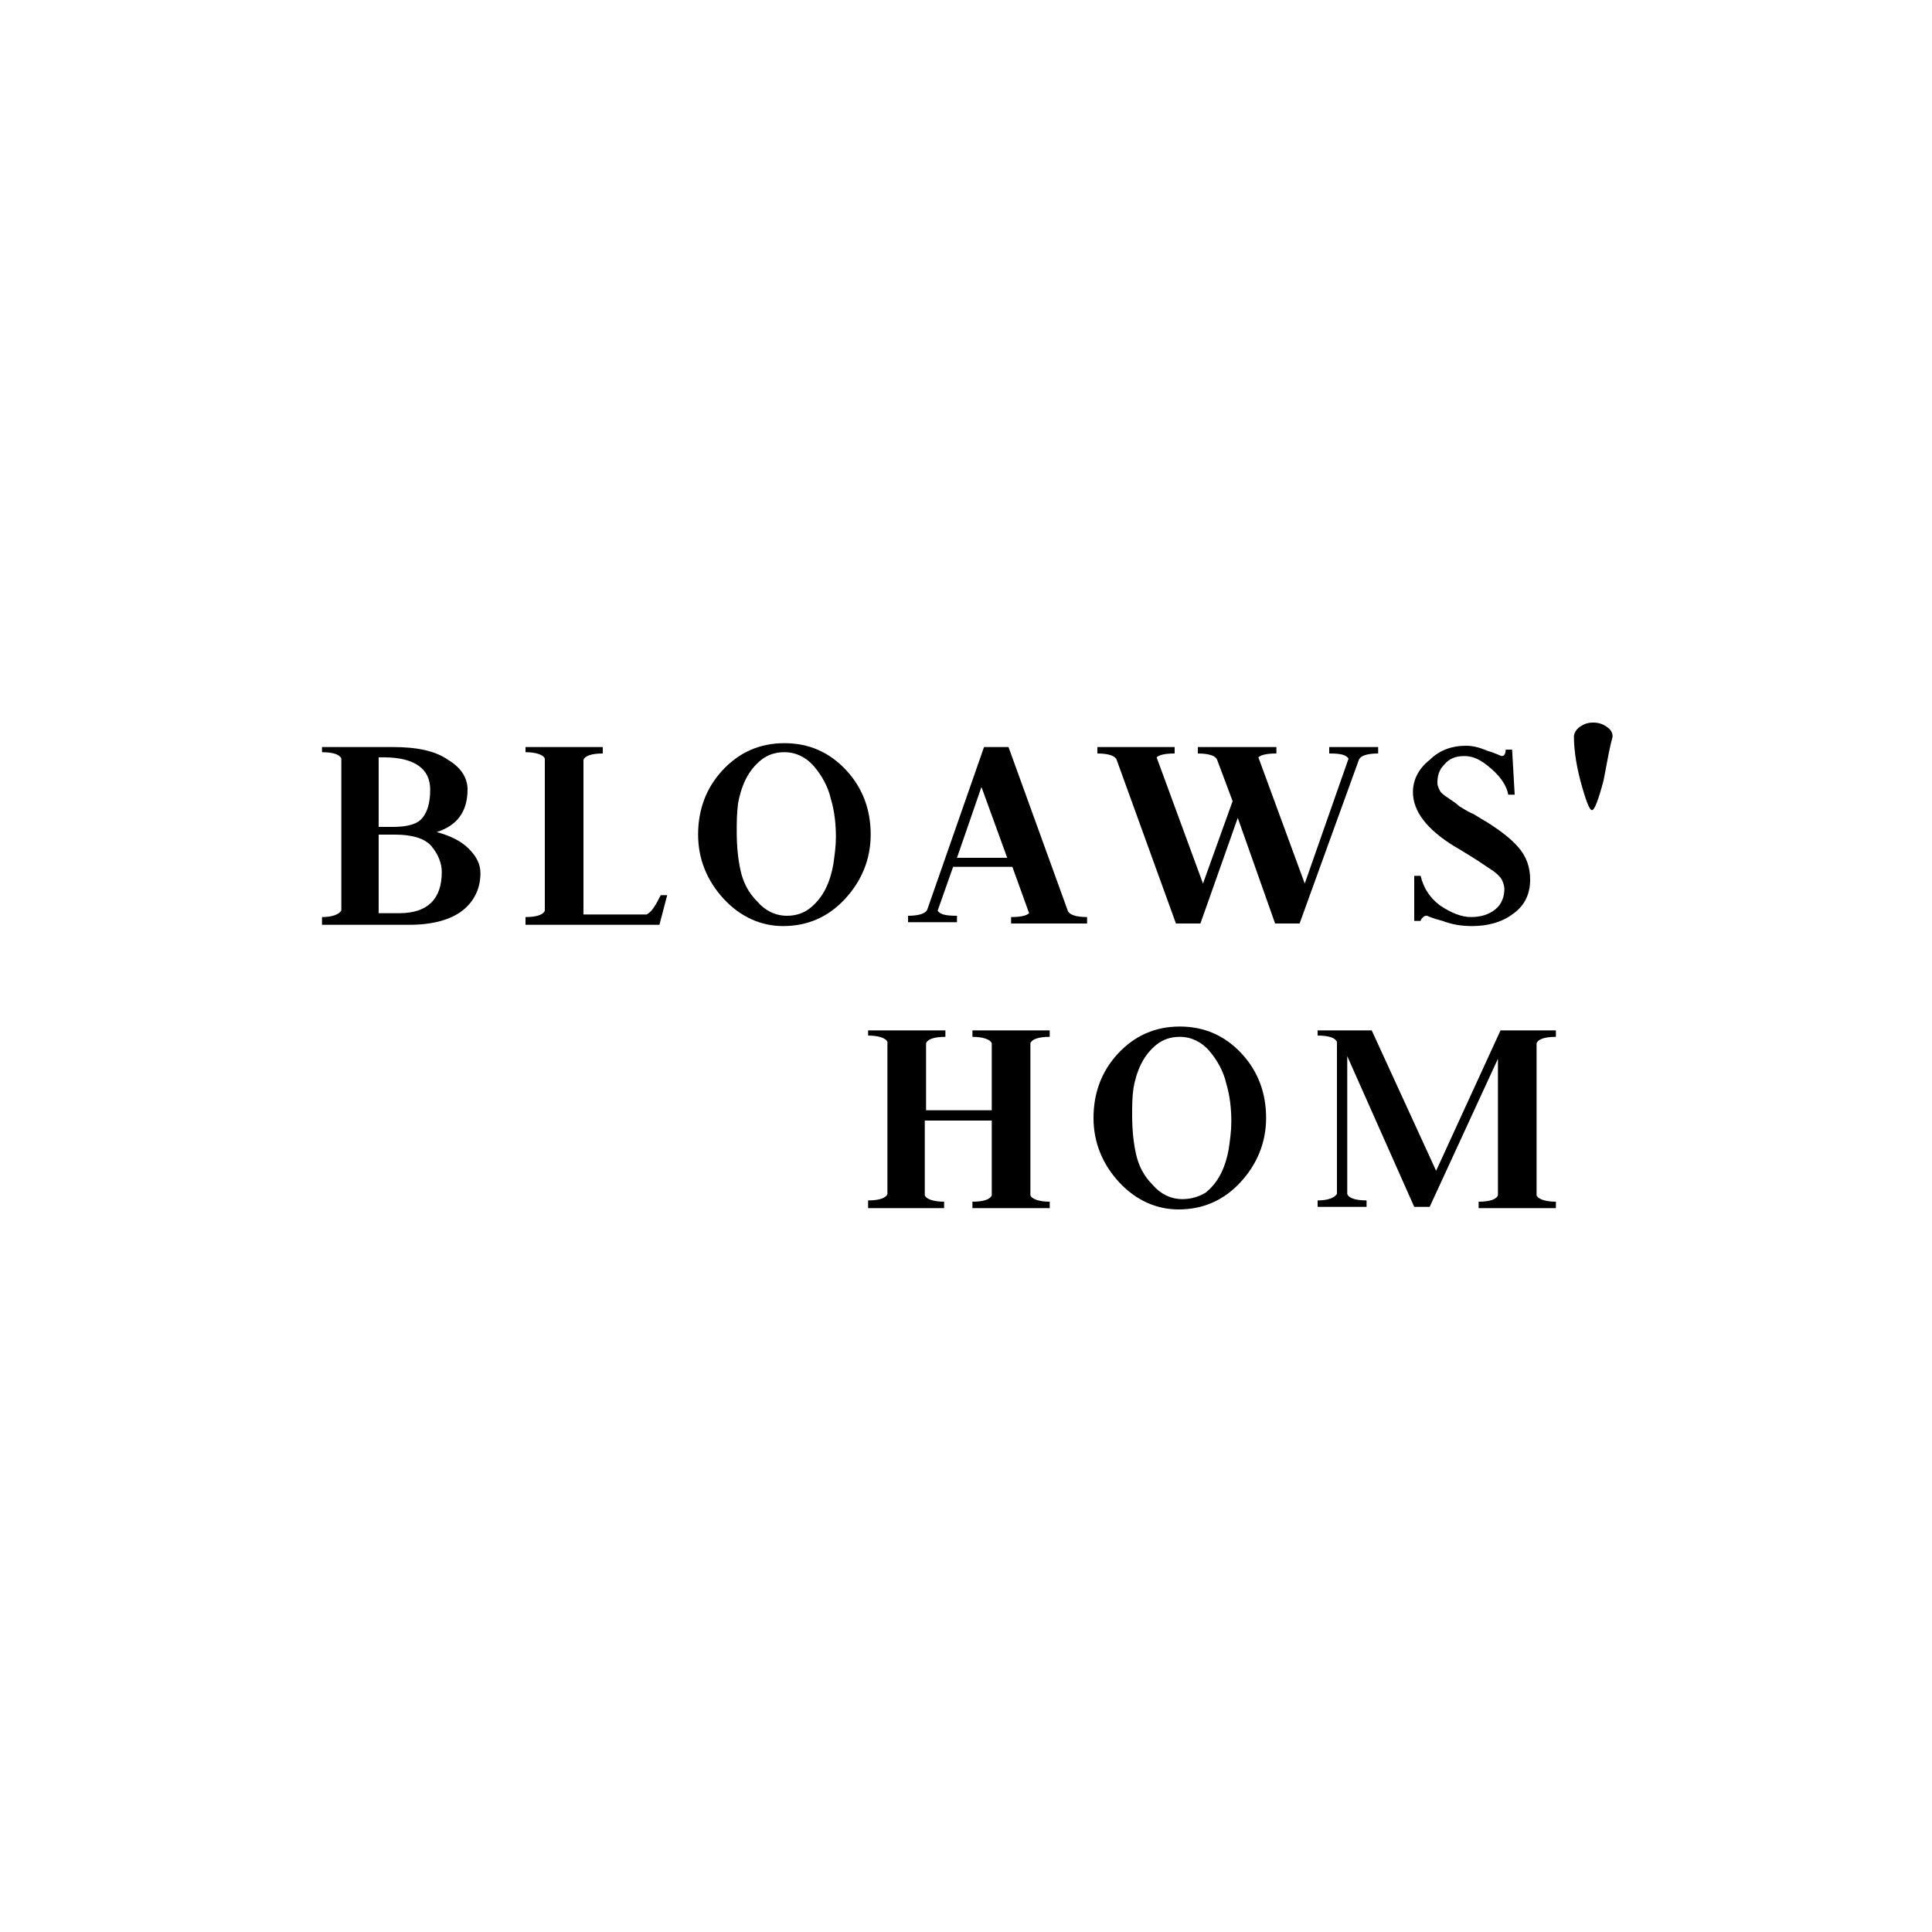 <?xml version="1.0" encoding="utf-8"?>
<!-- Generator: Adobe Illustrator 22.1.0, SVG Export Plug-In . SVG Version: 6.00 Build 0)  -->
<svg version="1.1" id="Calque_1" xmlns="http://www.w3.org/2000/svg" xmlns:xlink="http://www.w3.org/1999/xlink" x="0px" y="0px"
	 viewBox="0 0 150 150" style="enable-background:new 0 0 150 150;" xml:space="preserve">
<g>
	<g>
		<path d="M25,71.7v-0.5c0.8,0,1.3-0.2,1.5-0.5V58.9c-0.1-0.3-0.6-0.5-1.5-0.5V58h5.5c1.9,0,3.3,0.3,4.3,1c1,0.6,1.5,1.4,1.5,2.3
			c0,1.7-0.8,2.8-2.4,3.3c1.1,0.3,1.9,0.7,2.5,1.3c0.6,0.6,0.9,1.2,0.9,1.9c0,1.2-0.5,2.2-1.4,2.9c-0.9,0.7-2.3,1.1-4.1,1.1H25z
			 M29.4,58.8v5.4h1.1c1.1,0,1.9-0.2,2.3-0.7c0.4-0.5,0.6-1.2,0.6-2.2c0-1.6-1.2-2.5-3.6-2.5H29.4z M29.4,64.9v6h1.6
			c2.2,0,3.3-1.1,3.3-3.2c0-0.7-0.3-1.4-0.8-2c-0.5-0.6-1.5-0.9-2.8-0.9H29.4z"/>
		<path d="M40.8,71.7v-0.5c0.9,0,1.4-0.2,1.5-0.5V58.9c-0.1-0.3-0.7-0.5-1.5-0.5V58h6v0.5c-0.9,0-1.4,0.2-1.5,0.5v12h4.9
			c0.4-0.2,0.7-0.7,1.1-1.5h0.5l-0.6,2.3H40.8z"/>
		<path d="M56.2,69.8c-1.3-1.4-2-3.1-2-5c0-1.9,0.6-3.6,1.9-5c1.3-1.4,2.9-2.1,4.8-2.1c1.9,0,3.5,0.7,4.8,2.1c1.3,1.4,1.9,3.1,1.9,5
			c0,1.9-0.7,3.6-2,5c-1.3,1.4-2.9,2.1-4.8,2.1C59.1,71.9,57.5,71.2,56.2,69.8z M57.2,64.6c0,1.1,0.1,2.1,0.3,3
			c0.2,0.9,0.6,1.7,1.3,2.4c0.6,0.7,1.4,1.1,2.3,1.1c0.7,0,1.3-0.2,1.8-0.6c0.5-0.4,0.9-0.9,1.2-1.5c0.3-0.6,0.5-1.3,0.6-1.9
			c0.1-0.7,0.2-1.4,0.2-2.1c0-1-0.1-2-0.4-3c-0.2-0.9-0.7-1.8-1.3-2.5c-0.6-0.7-1.4-1.1-2.3-1.1c-0.7,0-1.3,0.2-1.8,0.6
			c-0.5,0.4-0.9,0.9-1.2,1.5c-0.3,0.6-0.5,1.3-0.6,1.9C57.2,63.2,57.2,63.9,57.2,64.6z"/>
		<path d="M78.5,71.7v-0.5c0.7,0,1.2-0.1,1.4-0.3l-1.3-3.6H74l-1.2,3.4c0.2,0.3,0.6,0.4,1.5,0.4v0.5h-3.8v-0.5
			c0.9,0,1.4-0.2,1.5-0.5L76.4,58h1.9l4.6,12.7c0.1,0.3,0.6,0.5,1.5,0.5v0.5H78.5z M76.2,61.1l-1.9,5.5h3.9L76.2,61.1z"/>
		<path d="M99.1,58v0.5c-0.7,0-1.2,0.1-1.4,0.3l3.6,9.8l3.4-9.7c-0.2-0.3-0.6-0.4-1.5-0.4V58h3.8v0.5c-0.9,0-1.4,0.2-1.5,0.5
			l-4.6,12.7h-1.9l-2.9-8.2l-2.9,8.2h-1.9l-4.6-12.7c-0.1-0.3-0.6-0.5-1.5-0.5V58h6v0.5c-0.7,0-1.2,0.1-1.4,0.3l3.6,9.8l2.3-6.4
			l-1.2-3.2c-0.1-0.3-0.6-0.5-1.5-0.5V58H99.1z"/>
		<path d="M114.3,71.9c-0.8,0-1.5-0.1-2.3-0.4c-0.8-0.2-1.2-0.4-1.2-0.4c-0.1,0-0.2,0-0.3,0.1c-0.1,0.1-0.2,0.2-0.2,0.3h-0.5V68h0.5
			c0.2,0.9,0.7,1.7,1.5,2.3c0.9,0.6,1.7,0.9,2.4,0.9c0.8,0,1.4-0.2,1.9-0.6s0.7-1,0.7-1.6c0-0.2-0.1-0.5-0.2-0.7
			c-0.1-0.2-0.4-0.5-0.7-0.7s-0.6-0.4-0.9-0.6s-0.6-0.4-1.1-0.7c-0.5-0.3-0.8-0.5-1-0.6c-2.1-1.3-3.2-2.7-3.2-4.2
			c0-0.9,0.4-1.8,1.3-2.5c0.8-0.8,1.8-1.1,2.8-1.1c0.5,0,1,0.1,1.7,0.4c0.7,0.2,1,0.4,1.1,0.4c0.2,0,0.3-0.2,0.3-0.5h0.5l0.2,3.5
			h-0.5c-0.1-0.6-0.5-1.3-1.3-2c-0.8-0.7-1.4-1-2.1-1c-0.7,0-1.2,0.2-1.6,0.7c-0.4,0.4-0.5,0.9-0.5,1.4c0,0.2,0.1,0.4,0.2,0.6
			c0.1,0.2,0.4,0.4,0.7,0.6c0.3,0.2,0.6,0.4,0.8,0.6c0.2,0.1,0.6,0.4,1.1,0.6c0.5,0.3,0.8,0.5,1,0.6c1.1,0.7,1.9,1.3,2.5,2
			c0.6,0.7,0.9,1.5,0.9,2.5c0,1.2-0.5,2.1-1.4,2.7C116.6,71.6,115.5,71.9,114.3,71.9z"/>
		<path d="M124.5,60.6c-0.4,1.5-0.7,2.3-0.9,2.3c-0.2,0-0.5-0.8-0.9-2.3c-0.4-1.5-0.5-2.7-0.5-3.4c0-0.3,0.2-0.6,0.5-0.8
			c0.3-0.2,0.6-0.3,1-0.3c0.4,0,0.7,0.1,1,0.3c0.3,0.2,0.5,0.4,0.5,0.8C125,57.9,124.8,59,124.5,60.6z"/>
	</g>
	<g>
		<path d="M67.4,93.7v-0.5c0.9,0,1.4-0.2,1.5-0.5V80.9c-0.1-0.3-0.7-0.5-1.5-0.5V80h6v0.5c-0.9,0-1.4,0.2-1.5,0.5v5.2H77v-5.2
			c-0.1-0.3-0.7-0.5-1.5-0.5V80h6v0.5c-0.9,0-1.4,0.2-1.5,0.5v11.8c0.1,0.3,0.7,0.5,1.5,0.5v0.5h-6v-0.5c0.9,0,1.4-0.2,1.5-0.5v-5.8
			h-5.2v5.8c0.1,0.3,0.7,0.5,1.5,0.5v0.5H67.4z"/>
		<path d="M86.9,91.8c-1.3-1.4-2-3.1-2-5c0-1.9,0.6-3.6,1.9-5c1.3-1.4,2.9-2.1,4.8-2.1c1.9,0,3.5,0.7,4.8,2.1s1.9,3.1,1.9,5
			c0,1.9-0.7,3.6-2,5c-1.3,1.4-2.9,2.1-4.8,2.1C89.8,93.9,88.2,93.2,86.9,91.8z M87.9,86.6c0,1.1,0.1,2.1,0.3,3
			c0.2,0.9,0.6,1.7,1.3,2.4c0.6,0.7,1.4,1.1,2.3,1.1c0.7,0,1.3-0.2,1.8-0.5c0.5-0.4,0.9-0.9,1.2-1.5c0.3-0.6,0.5-1.3,0.6-1.9
			c0.1-0.7,0.2-1.4,0.2-2.1c0-1-0.1-2-0.4-3c-0.2-0.9-0.7-1.8-1.3-2.5c-0.6-0.7-1.4-1.1-2.3-1.1c-0.7,0-1.3,0.2-1.8,0.6
			c-0.5,0.4-0.9,0.9-1.2,1.5c-0.3,0.6-0.5,1.3-0.6,1.9C87.9,85.2,87.9,85.9,87.9,86.6z"/>
		<path d="M102.3,93.7v-0.5c0.8,0,1.3-0.2,1.5-0.5V80.9c-0.1-0.3-0.6-0.5-1.5-0.5V80h4.2l5,10.9l5-10.9h4.3v0.5
			c-0.9,0-1.4,0.2-1.5,0.5v11.8c0.1,0.3,0.7,0.5,1.5,0.5v0.5h-6v-0.5c0.9,0,1.4-0.2,1.5-0.5V82.2l-5.3,11.5h-1.2L104.6,82v10.7
			c0.1,0.3,0.6,0.5,1.5,0.5v0.5H102.3z"/>
	</g>
</g>
</svg>
